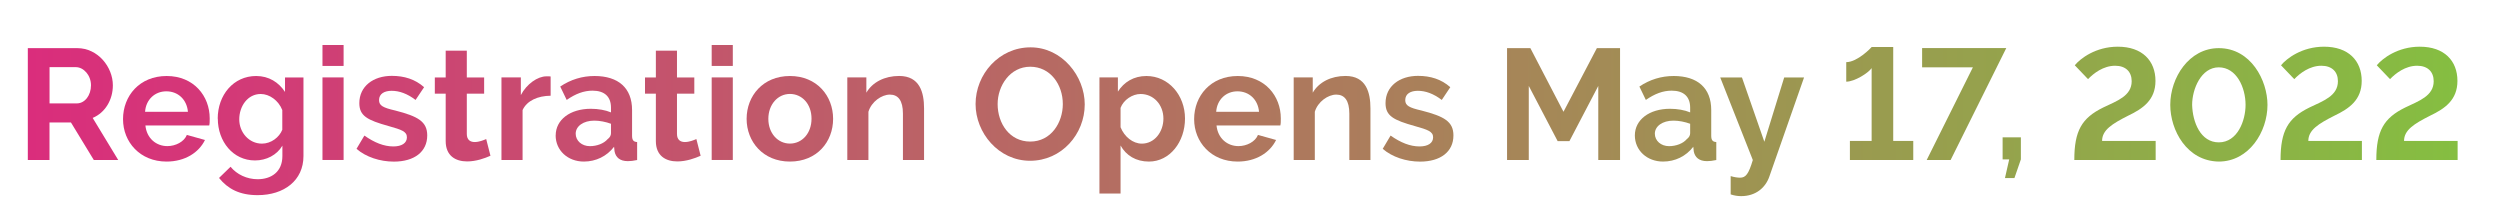 <?xml version="1.0" encoding="UTF-8"?><svg id="a" xmlns="http://www.w3.org/2000/svg" xmlns:xlink="http://www.w3.org/1999/xlink" viewBox="0 0 533.84 45.61"><defs><style>.c{fill:url(#b);}</style><linearGradient id="b" x1="8.2" y1="27.43" x2="527.05" y2="27.43" gradientTransform="translate(-2.25 -1.69)" gradientUnits="userSpaceOnUse"><stop offset="0" stop-color="#da2d7c"/><stop offset="1" stop-color="#85be41"/></linearGradient></defs><path class="c" d="M5.94,34.16V10.28h10.56c4.41,0,7.6,4.04,7.6,7.94,0,3.1-1.65,5.85-4.31,6.96l5.45,8.98h-5.21l-4.88-8.01h-4.58v8.01H5.94Zm4.64-12.08h5.82c1.72,0,3.03-1.72,3.03-3.87s-1.58-3.87-3.23-3.87h-5.62v7.74Z"/><path class="c" d="M26.27,25.45c0-4.98,3.53-9.22,9.32-9.22s9.19,4.27,9.19,9.05c0,.57,0,1.14-.1,1.51h-13.63c.27,2.76,2.32,4.41,4.68,4.41,1.78,0,3.6-.94,4.17-2.39l3.87,1.08c-1.31,2.69-4.27,4.61-8.21,4.61-5.65,0-9.29-4.17-9.29-9.05Zm13.86-1.58c-.24-2.66-2.15-4.37-4.61-4.37s-4.37,1.78-4.54,4.37h9.15Z"/><path class="c" d="M46.49,25.35c0-5.08,3.37-9.12,8.21-9.12,2.73,0,4.81,1.35,6.16,3.4v-3.09h3.94v16.79c0,5.21-4.14,8.34-9.79,8.34-3.87,0-6.36-1.35-8.24-3.67l2.46-2.39c1.35,1.65,3.5,2.66,5.79,2.66,2.83,0,5.28-1.51,5.28-4.95v-2.22c-1.18,2.02-3.43,3.16-5.85,3.16-4.71,0-7.94-4.07-7.94-8.92Zm13.79,2.36v-4.21c-.81-2.05-2.73-3.43-4.61-3.43-2.79,0-4.58,2.62-4.58,5.42s2.09,5.18,4.85,5.18c1.95,0,3.7-1.35,4.34-2.96Z"/><path class="c" d="M68.86,14.08v-4.47h4.51v4.47h-4.51Zm0,20.09V16.53h4.51v17.63h-4.51Z"/><path class="c" d="M76.13,31.78l1.68-2.83c2.15,1.51,4.17,2.32,6.19,2.32,1.78,0,2.89-.71,2.89-1.95s-1.14-1.62-3.87-2.39c-4.61-1.28-6.29-2.19-6.29-4.91,0-3.6,2.99-5.82,6.93-5.82,2.66,0,4.98,.71,6.9,2.42l-1.82,2.72c-1.78-1.35-3.47-1.95-5.11-1.95-1.51,0-2.69,.61-2.69,1.99,0,1.18,.87,1.62,3.46,2.22,4.84,1.24,6.83,2.35,6.83,5.32,0,3.47-2.73,5.59-7.13,5.59-2.96,0-5.96-.98-7.97-2.73Z"/><path class="c" d="M104.73,33.26c-1.21,.54-3.06,1.21-4.98,1.21-2.49,0-4.58-1.21-4.58-4.34v-10.13h-2.32v-3.46h2.32v-5.72h4.51v5.72h3.7v3.46h-3.7v8.61c0,1.25,.74,1.72,1.68,1.72s1.92-.4,2.46-.64l.91,3.57Z"/><path class="c" d="M117.58,20.44c-2.73,.03-5.05,1.04-5.99,3.06v10.67h-4.51V16.53h4.14v3.77c1.25-2.39,3.6-4,5.45-4h.57c.1,0,.24,0,.34,.03v4.1Z"/><path class="c" d="M118.66,28.92c0-3.36,3.09-5.69,7.5-5.69,1.58,0,3.13,.27,4.31,.77v-1.01c0-2.32-1.35-3.63-3.94-3.63-1.88,0-3.63,.67-5.52,1.98l-1.38-2.86c2.25-1.51,4.71-2.25,7.33-2.25,5.08,0,8.01,2.56,8.01,7.27v5.48c0,.94,.3,1.31,1.08,1.35v3.84c-.77,.17-1.41,.24-1.99,.24-1.72,0-2.59-.84-2.83-2.09l-.1-.98c-1.58,2.05-3.9,3.16-6.46,3.16-3.43,0-6.02-2.39-6.02-5.59Zm11.07,.81c.5-.37,.74-.81,.74-1.28v-2.02c-1.08-.4-2.39-.67-3.57-.67-2.32,0-3.97,1.18-3.97,2.79,0,1.51,1.31,2.66,3.03,2.66,1.51,0,2.99-.57,3.77-1.48Z"/><path class="c" d="M149.61,33.26c-1.21,.54-3.06,1.21-4.98,1.21-2.49,0-4.58-1.21-4.58-4.34v-10.13h-2.32v-3.46h2.32v-5.72h4.51v5.72h3.7v3.46h-3.7v8.61c0,1.25,.74,1.72,1.68,1.72s1.92-.4,2.46-.64l.91,3.57Z"/><path class="c" d="M151.97,14.08v-4.47h4.51v4.47h-4.51Zm0,20.09V16.53h4.51v17.63h-4.51Z"/><path class="c" d="M159.43,25.38c0-4.91,3.5-9.15,9.25-9.15s9.22,4.24,9.22,9.15-3.46,9.12-9.22,9.12-9.25-4.27-9.25-9.12Zm9.25,5.28c2.59,0,4.61-2.19,4.61-5.32s-2.02-5.28-4.61-5.28-4.61,2.25-4.61,5.32,2.02,5.28,4.61,5.28Z"/><path class="c" d="M197.32,34.16h-4.51v-9.89c0-2.83-1.04-4.07-2.79-4.07s-3.94,1.51-4.58,3.67v10.3h-4.51V16.53h4.07v3.26c1.31-2.25,3.9-3.57,7-3.57,4.41,0,5.32,3.53,5.32,6.93v11Z"/><path class="c" d="M208.32,22.22c0-6.36,5.01-12.11,11.74-12.11s11.57,6.16,11.57,12.18c0,6.33-4.91,12.04-11.67,12.04s-11.64-5.99-11.64-12.11Zm11.67,8.01c4.47,0,6.96-4.07,6.96-8.01,0-4.17-2.66-7.97-6.96-7.97s-6.96,4.04-6.96,7.97c0,4.14,2.56,8.01,6.96,8.01Z"/><path class="c" d="M239.28,31.07v10.26h-4.51V16.53h3.94v3.03c1.31-2.05,3.4-3.33,6.09-3.33,4.74,0,8.24,4.11,8.24,9.08s-3.23,9.19-7.7,9.19c-2.79,0-4.88-1.31-6.06-3.43Zm9.15-5.75c0-2.96-2.09-5.25-4.88-5.25-1.75,0-3.63,1.25-4.27,2.96v4.14c.81,2.02,2.62,3.5,4.54,3.5,2.73,0,4.61-2.52,4.61-5.35Z"/><path class="c" d="M254.99,25.45c0-4.98,3.53-9.22,9.32-9.22s9.19,4.27,9.19,9.05c0,.57,0,1.14-.1,1.51h-13.63c.27,2.76,2.32,4.41,4.68,4.41,1.78,0,3.6-.94,4.17-2.39l3.87,1.08c-1.31,2.69-4.27,4.61-8.21,4.61-5.65,0-9.29-4.17-9.29-9.05Zm13.86-1.58c-.24-2.66-2.15-4.37-4.61-4.37s-4.37,1.78-4.54,4.37h9.15Z"/><path class="c" d="M292.64,34.16h-4.51v-9.89c0-2.83-1.04-4.07-2.79-4.07s-3.94,1.51-4.58,3.67v10.3h-4.51V16.53h4.07v3.26c1.31-2.25,3.9-3.57,7-3.57,4.41,0,5.32,3.53,5.32,6.93v11Z"/><path class="c" d="M295.26,31.78l1.68-2.83c2.15,1.51,4.17,2.32,6.19,2.32,1.78,0,2.89-.71,2.89-1.95s-1.14-1.62-3.87-2.39c-4.61-1.28-6.29-2.19-6.29-4.91,0-3.6,2.99-5.82,6.93-5.82,2.66,0,4.98,.71,6.9,2.42l-1.82,2.72c-1.78-1.35-3.47-1.95-5.11-1.95-1.51,0-2.69,.61-2.69,1.99,0,1.18,.87,1.62,3.46,2.22,4.84,1.24,6.83,2.35,6.83,5.32,0,3.47-2.73,5.59-7.13,5.59-2.96,0-5.96-.98-7.97-2.73Z"/><path class="c" d="M341.29,34.16v-15.81l-6.16,11.78h-2.52l-6.16-11.78v15.81h-4.64V10.28h4.98l7.07,13.59,7.13-13.59h4.95v23.89h-4.64Z"/><path class="c" d="M349.1,28.92c0-3.36,3.1-5.69,7.5-5.69,1.58,0,3.13,.27,4.31,.77v-1.01c0-2.32-1.35-3.63-3.94-3.63-1.88,0-3.63,.67-5.52,1.98l-1.38-2.86c2.25-1.51,4.71-2.25,7.33-2.25,5.08,0,8.01,2.56,8.01,7.27v5.48c0,.94,.3,1.31,1.08,1.35v3.84c-.77,.17-1.41,.24-1.98,.24-1.72,0-2.59-.84-2.83-2.09l-.1-.98c-1.58,2.05-3.9,3.16-6.46,3.16-3.43,0-6.02-2.39-6.02-5.59Zm11.07,.81c.5-.37,.74-.81,.74-1.28v-2.02c-1.08-.4-2.39-.67-3.57-.67-2.32,0-3.97,1.18-3.97,2.79,0,1.51,1.31,2.66,3.03,2.66,1.51,0,3-.57,3.77-1.48Z"/><path class="c" d="M369.55,37.6c.77,.24,1.51,.34,2.02,.34,1.21,0,1.82-.77,2.72-3.77l-6.96-17.63h4.64l4.78,13.73,4.24-13.73h4.24l-7.4,21.13c-.84,2.46-2.96,4.21-6.02,4.21-.71,0-1.45-.1-2.25-.37v-3.9Z"/><path class="c" d="M408.55,30.09v4.07h-13.53v-4.07h4.64V14.55c-.71,1.04-3.63,2.89-5.42,2.89v-4.17c2.39,0,5.35-3.1,5.42-3.23h4.61V30.09h4.27Z"/><path class="c" d="M421.27,14.38h-10.83v-4.11h17.97l-11.88,23.89h-5.11l9.86-19.78Z"/><path class="c" d="M428.13,38.03l.91-4h-1.41v-4.71h3.9v4.71l-1.38,4h-2.02Z"/><path class="c" d="M442.94,34.16c0-6.22,1.58-8.95,6.16-11.2,2.93-1.41,6.09-2.46,6.09-5.62,0-2.02-1.28-3.3-3.53-3.3-2.52,0-4.61,1.62-5.79,2.86l-2.83-2.96c1.18-1.45,4.47-3.97,9.19-3.97,5.21,0,8.04,3,8.04,7.3,0,4.07-2.66,5.92-5.85,7.44-3.4,1.72-5.55,3.06-5.55,5.38h11.44v4.07h-17.36Z"/><path class="c" d="M463.43,22.39c0-5.79,4-12.11,10.36-12.11,6.86,0,10.4,6.9,10.4,12.11,0,5.79-3.97,12.11-10.4,12.11-6.83-.1-10.36-6.7-10.36-12.11Zm10.36,8.01c4,0,5.72-4.64,5.72-8.01,0-3.73-1.95-8.01-5.72-8.01s-5.69,4.64-5.69,8.01c.1,3.74,1.82,8.01,5.69,8.01Z"/><path class="c" d="M486.98,34.16c0-6.22,1.58-8.95,6.16-11.2,2.93-1.41,6.09-2.46,6.09-5.62,0-2.02-1.28-3.3-3.53-3.3-2.52,0-4.61,1.62-5.79,2.86l-2.83-2.96c1.18-1.45,4.47-3.97,9.19-3.97,5.21,0,8.04,3,8.04,7.3,0,4.07-2.66,5.92-5.85,7.44-3.4,1.72-5.55,3.06-5.55,5.38h11.44v4.07h-17.36Z"/><path class="c" d="M507.43,34.16c0-6.22,1.58-8.95,6.16-11.2,2.93-1.41,6.09-2.46,6.09-5.62,0-2.02-1.28-3.3-3.53-3.3-2.52,0-4.61,1.62-5.79,2.86l-2.83-2.96c1.18-1.45,4.47-3.97,9.18-3.97,5.22,0,8.04,3,8.04,7.3,0,4.07-2.66,5.92-5.85,7.44-3.4,1.72-5.55,3.06-5.55,5.38h11.44v4.07h-17.36Z"/></svg>